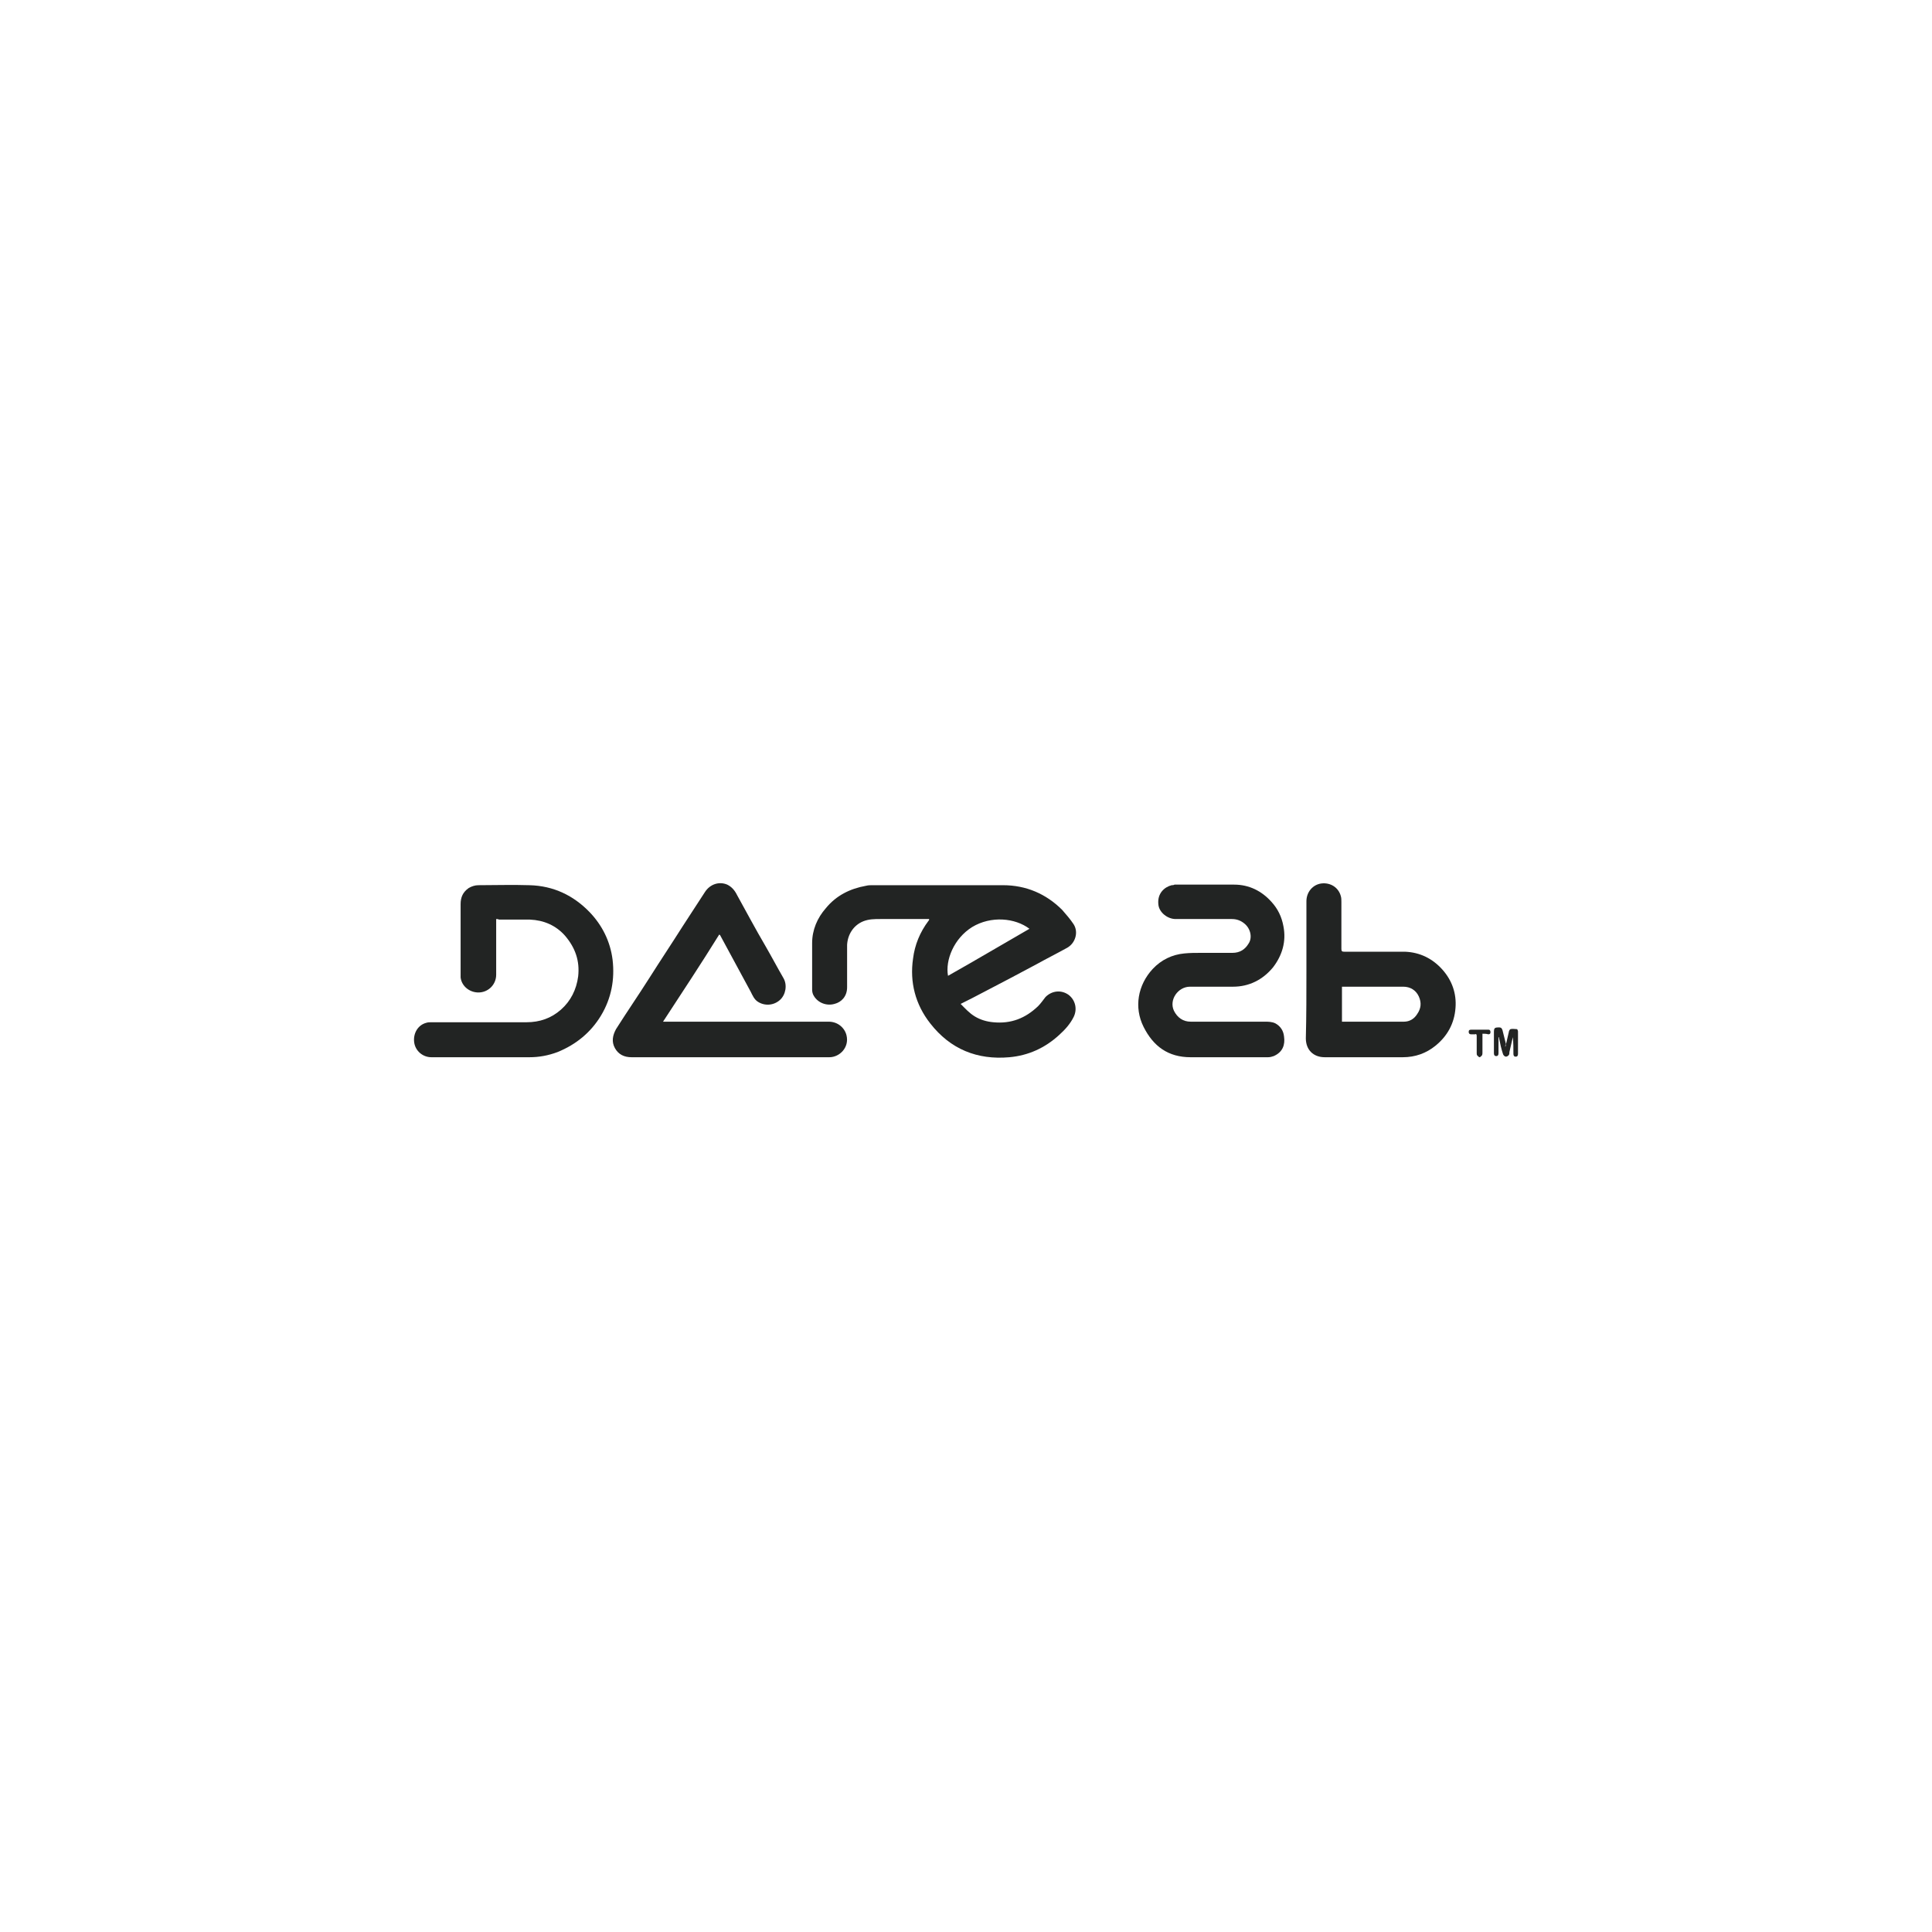<svg xmlns="http://www.w3.org/2000/svg" width="140" height="140" viewBox="0 0 140 140" fill="none"><path d="M67.326 66.597C67.243 66.597 67.16 66.597 67.077 66.597C65.996 66.597 64.875 66.597 63.794 66.597C63.379 66.597 62.963 66.597 62.548 66.763C61.841 67.054 61.426 67.719 61.384 68.467C61.384 69.506 61.384 70.503 61.384 71.542C61.384 72.207 60.969 72.622 60.47 72.747C59.888 72.913 59.265 72.664 58.974 72.165C58.891 72.04 58.85 71.874 58.85 71.708C58.85 70.586 58.85 69.464 58.85 68.342C58.85 67.387 59.224 66.514 59.847 65.808C60.595 64.893 61.592 64.395 62.755 64.187C62.922 64.145 63.046 64.145 63.213 64.145C66.371 64.145 69.528 64.145 72.686 64.145C74.349 64.145 75.803 64.769 76.966 65.932C77.257 66.265 77.548 66.597 77.797 66.971C78.171 67.553 77.922 68.342 77.34 68.675C76.592 69.09 75.844 69.464 75.096 69.88C73.85 70.544 72.603 71.209 71.315 71.874C70.775 72.165 70.193 72.456 69.612 72.747C69.944 73.079 70.235 73.412 70.65 73.661C71.066 73.91 71.523 74.035 71.98 74.076C73.268 74.201 74.307 73.786 75.221 72.913C75.429 72.705 75.595 72.456 75.761 72.248C76.218 71.791 76.883 71.708 77.423 72.082C77.922 72.456 78.088 73.121 77.797 73.702C77.548 74.201 77.174 74.617 76.758 74.991C75.72 75.946 74.515 76.486 73.144 76.611C70.817 76.819 68.864 76.029 67.409 74.159C66.329 72.788 65.913 71.168 66.163 69.464C66.287 68.467 66.661 67.553 67.285 66.722C67.326 66.68 67.326 66.68 67.326 66.639C67.326 66.639 67.326 66.639 67.326 66.597ZM68.697 70.711C70.692 69.589 72.645 68.425 74.598 67.303C73.559 66.514 71.814 66.348 70.443 67.179C69.113 68.01 68.49 69.589 68.697 70.711Z" fill="#222423"></path><path d="M48.046 74.035C48.254 74.035 48.379 74.035 48.545 74.035C52.368 74.035 56.232 74.035 60.055 74.035C60.719 74.035 61.218 74.492 61.343 75.032C61.55 75.904 60.844 76.611 60.096 76.611C57.645 76.611 55.235 76.611 52.783 76.611C50.456 76.611 48.088 76.611 45.761 76.611C45.221 76.611 44.805 76.403 44.556 75.946C44.306 75.489 44.39 75.032 44.639 74.575C45.428 73.328 46.259 72.123 47.049 70.877C47.838 69.63 48.669 68.384 49.459 67.137C49.999 66.306 50.539 65.475 51.08 64.644C51.453 64.062 52.118 63.854 52.7 64.104C53.032 64.27 53.24 64.519 53.406 64.852C54.071 66.057 54.736 67.303 55.442 68.508C55.9 69.298 56.315 70.087 56.772 70.877C57.063 71.375 56.938 72.082 56.523 72.456C56.066 72.871 55.401 72.913 54.902 72.58C54.653 72.414 54.528 72.123 54.404 71.874C53.656 70.503 52.949 69.173 52.201 67.802C52.201 67.76 52.16 67.76 52.118 67.719C50.83 69.796 49.459 71.874 48.046 74.035Z" fill="#222423"></path><path d="M35.955 66.597C35.955 66.68 35.955 66.722 35.955 66.763C35.955 68.051 35.955 69.339 35.955 70.627C35.955 71.334 35.414 71.874 34.749 71.916C34.085 71.957 33.461 71.5 33.378 70.835C33.378 70.752 33.378 70.627 33.378 70.544C33.378 68.882 33.378 67.179 33.378 65.517C33.378 65.018 33.544 64.644 33.96 64.353C34.168 64.228 34.417 64.145 34.666 64.145C35.913 64.145 37.118 64.104 38.364 64.145C40.11 64.187 41.564 64.893 42.727 66.098C43.642 67.054 44.223 68.218 44.39 69.547C44.556 70.96 44.306 72.331 43.559 73.578C42.811 74.824 41.73 75.697 40.401 76.237C39.736 76.486 39.071 76.611 38.364 76.611C35.996 76.611 33.628 76.611 31.259 76.611C30.636 76.611 30.096 76.154 30.013 75.531C29.93 74.907 30.262 74.284 30.885 74.118C31.01 74.076 31.134 74.076 31.259 74.076C33.544 74.076 35.871 74.076 38.157 74.076C39.112 74.076 39.944 73.785 40.65 73.162C41.356 72.539 41.772 71.708 41.896 70.752C42.021 69.63 41.689 68.675 40.941 67.802C40.276 67.054 39.403 66.68 38.406 66.638C37.658 66.638 36.91 66.638 36.162 66.638C36.079 66.597 36.038 66.597 35.955 66.597Z" fill="#222423"></path><path d="M88.975 76.611C88.061 76.611 87.188 76.611 86.274 76.611C84.653 76.611 83.573 75.821 82.867 74.408C82.16 72.996 82.451 71.375 83.531 70.212C84.155 69.547 84.944 69.173 85.817 69.09C86.232 69.048 86.606 69.048 87.022 69.048C87.77 69.048 88.559 69.048 89.307 69.048C89.847 69.048 90.221 68.799 90.471 68.383C90.761 67.968 90.637 67.303 90.18 66.929C89.93 66.721 89.639 66.597 89.266 66.597C87.894 66.597 86.565 66.597 85.193 66.597C84.612 66.597 84.03 66.139 83.947 65.599C83.822 64.727 84.404 64.27 84.903 64.145C84.986 64.145 85.027 64.145 85.11 64.103C86.565 64.103 87.977 64.103 89.432 64.103C90.512 64.103 91.426 64.561 92.133 65.35C92.59 65.849 92.88 66.43 93.005 67.137C93.213 68.217 92.922 69.214 92.257 70.087C91.509 71.001 90.512 71.5 89.349 71.5C88.31 71.5 87.271 71.5 86.232 71.5C85.36 71.5 84.695 72.455 85.069 73.245C85.318 73.744 85.734 74.034 86.274 74.034C88.061 74.034 89.847 74.034 91.634 74.034C91.883 74.034 92.174 74.034 92.423 74.159C92.797 74.367 93.005 74.699 93.047 75.115C93.13 75.697 92.964 76.237 92.299 76.528C92.174 76.569 92.049 76.611 91.883 76.611C90.969 76.611 89.972 76.611 88.975 76.611Z" fill="#222423"></path><path d="M94.668 70.336C94.668 68.674 94.668 67.012 94.668 65.309C94.668 64.644 95.125 64.104 95.748 64.02C96.413 63.937 96.994 64.311 97.161 64.935C97.202 65.059 97.202 65.225 97.202 65.35C97.202 66.472 97.202 67.594 97.202 68.757C97.202 68.924 97.244 68.965 97.41 68.965C98.864 68.965 100.36 68.965 101.814 68.965C102.895 69.007 103.809 69.464 104.515 70.253C105.222 71.043 105.554 71.999 105.471 73.037C105.388 74.159 104.889 75.073 104.017 75.78C103.352 76.32 102.562 76.611 101.648 76.611C99.778 76.611 97.909 76.611 95.997 76.611C95.166 76.611 94.626 76.071 94.626 75.24C94.668 73.619 94.668 71.957 94.668 70.336ZM97.244 74.035C98.74 74.035 100.235 74.035 101.731 74.035C102.147 74.035 102.479 73.827 102.687 73.494C102.978 73.079 103.019 72.663 102.812 72.206C102.604 71.749 102.188 71.5 101.69 71.5C100.235 71.5 98.823 71.5 97.368 71.5C97.327 71.5 97.285 71.5 97.244 71.5C97.244 72.373 97.244 73.204 97.244 74.035Z" fill="#222423"></path><path d="M109.086 75.863C109.169 75.489 109.252 75.157 109.335 74.783C109.335 74.7 109.418 74.575 109.46 74.575C109.585 74.533 109.751 74.575 109.917 74.575C109.959 74.575 110 74.7 110 74.741C110 75.281 110 75.821 110 76.362C110 76.486 109.959 76.569 109.834 76.569C109.709 76.569 109.668 76.486 109.668 76.362C109.668 75.946 109.668 75.572 109.626 75.157C109.543 75.531 109.46 75.863 109.377 76.237C109.377 76.32 109.377 76.403 109.335 76.445C109.294 76.528 109.169 76.569 109.127 76.569C109.044 76.569 108.961 76.486 108.92 76.403C108.795 76.029 108.712 75.655 108.629 75.24C108.629 75.198 108.629 75.157 108.587 75.157C108.587 75.364 108.587 75.614 108.587 75.821C108.587 75.988 108.587 76.154 108.587 76.32C108.587 76.445 108.546 76.528 108.421 76.528C108.296 76.528 108.255 76.445 108.255 76.32C108.255 75.821 108.255 75.364 108.255 74.866C108.255 74.866 108.255 74.866 108.255 74.824C108.255 74.492 108.296 74.45 108.629 74.45C108.795 74.45 108.837 74.533 108.878 74.658C108.961 74.99 109.044 75.323 109.127 75.655C109.044 75.78 109.086 75.821 109.086 75.863Z" fill="#222423"></path><path d="M107.424 74.907C107.424 75.364 107.424 75.821 107.424 76.278C107.424 76.361 107.424 76.403 107.382 76.486C107.341 76.528 107.258 76.611 107.216 76.611C107.175 76.611 107.092 76.528 107.05 76.486C107.008 76.445 107.008 76.361 107.008 76.32C107.008 75.904 107.008 75.489 107.008 75.073C107.008 74.949 106.967 74.907 106.884 74.949C106.801 74.949 106.676 74.949 106.593 74.949C106.51 74.949 106.427 74.907 106.427 74.782C106.427 74.658 106.468 74.616 106.593 74.616C107.008 74.616 107.466 74.616 107.881 74.616C107.964 74.616 108.006 74.699 108.006 74.782C108.006 74.907 107.964 74.949 107.84 74.949C107.715 74.907 107.549 74.907 107.424 74.907Z" fill="#222423"></path></svg>